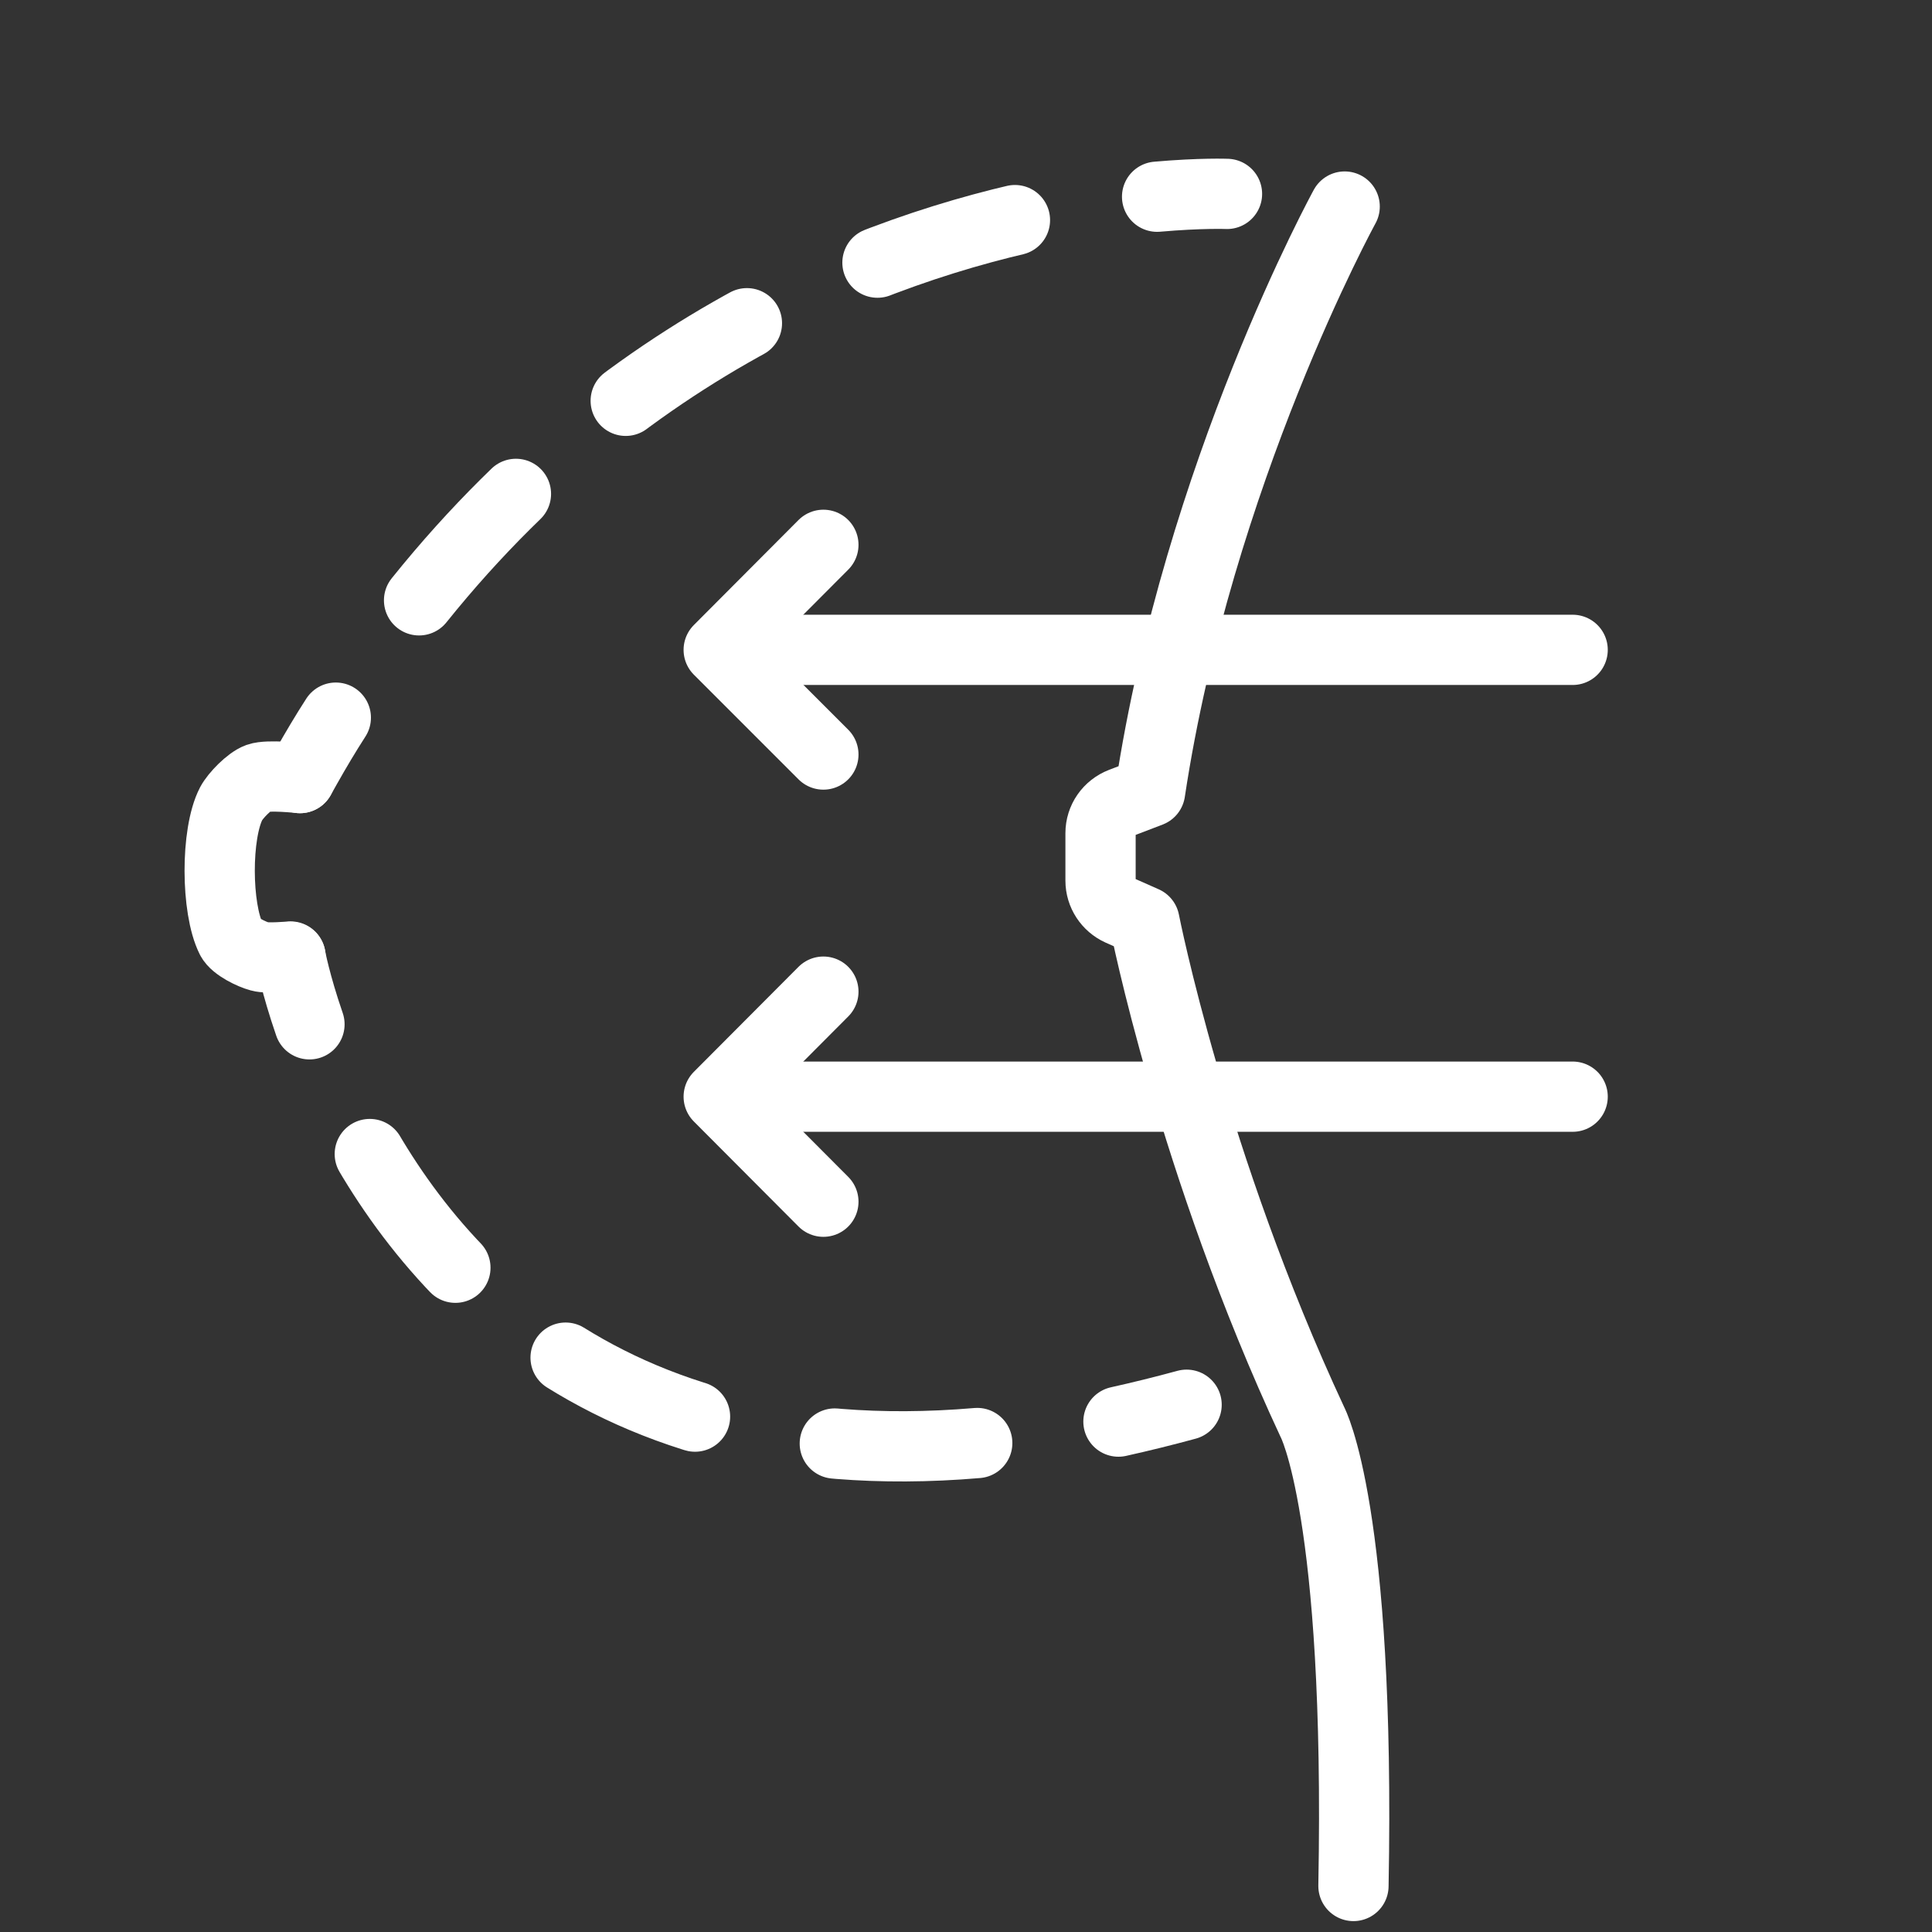 <?xml version="1.0" encoding="UTF-8"?>
<svg id="_图层_1" data-name="图层 1" xmlns="http://www.w3.org/2000/svg" viewBox="0 0 55 55">
  <rect x="0" y="0" width="55" height="55" fill="#333333" stroke="none"/>
  <defs>
    <style>
      .cls-1 {
        stroke-dasharray: 0 0 4.06 4.06;
      }

      .cls-1, .cls-2, .cls-3 {
        fill: none;
        stroke: #fff;
        stroke-linecap: round;
        stroke-linejoin: round;
        stroke-width: 2px;
      }

      .cls-3 {
        stroke-dasharray: 0 0 4.1 4.1;
      }
    </style>
  </defs>
  <g>
    <path class="cls-2" d="m33.78,39.99c-.66.18-1.31.34-1.94.48"/>
    <path class="cls-1" d="m27.82,41.08c-11.26.96-16.21-5.63-18.25-10.05"/>
    <path class="cls-2" d="m8.81,29.16c-.4-1.16-.54-1.92-.54-1.92"/>
  </g>
  <path class="cls-2" d="m8.54,22.15s-.91-.1-1.19,0c-.25.09-.65.5-.77.73-.44.85-.43,2.98,0,3.84.11.22.59.45.82.51.21.06.87,0,.87,0"/>
  <g>
    <path class="cls-2" d="m8.54,22.15l.18-.32c.27-.48.55-.95.84-1.4"/>
    <path class="cls-3" d="m11.93,17.09c6.39-7.96,14.3-10.46,18.98-11.23"/>
    <path class="cls-2" d="m32.94,5.6c1.26-.11,1.99-.08,1.99-.08"/>
  </g>
  <path class="cls-2" d="m38.28,5.88s-4.17,7.6-5.54,16.66l-.81.31c-.36.14-.6.48-.6.87v1.35c0,.37.22.7.55.85l.7.31s1.35,6.89,4.78,14.25c0,0,1.37,2.54,1.17,13.21"/>
  <line class="cls-2" x1="21.95" y1="18.5" x2="44.77" y2="18.5"/>
  <polyline class="cls-2" points="23.44 15.51 20.46 18.5 23.44 21.48"/>
  <line class="cls-2" x1="21.95" y1="31.22" x2="44.77" y2="31.22"/>
  <polyline class="cls-2" points="23.44 28.23 20.46 31.22 23.44 34.21"/>
</svg>